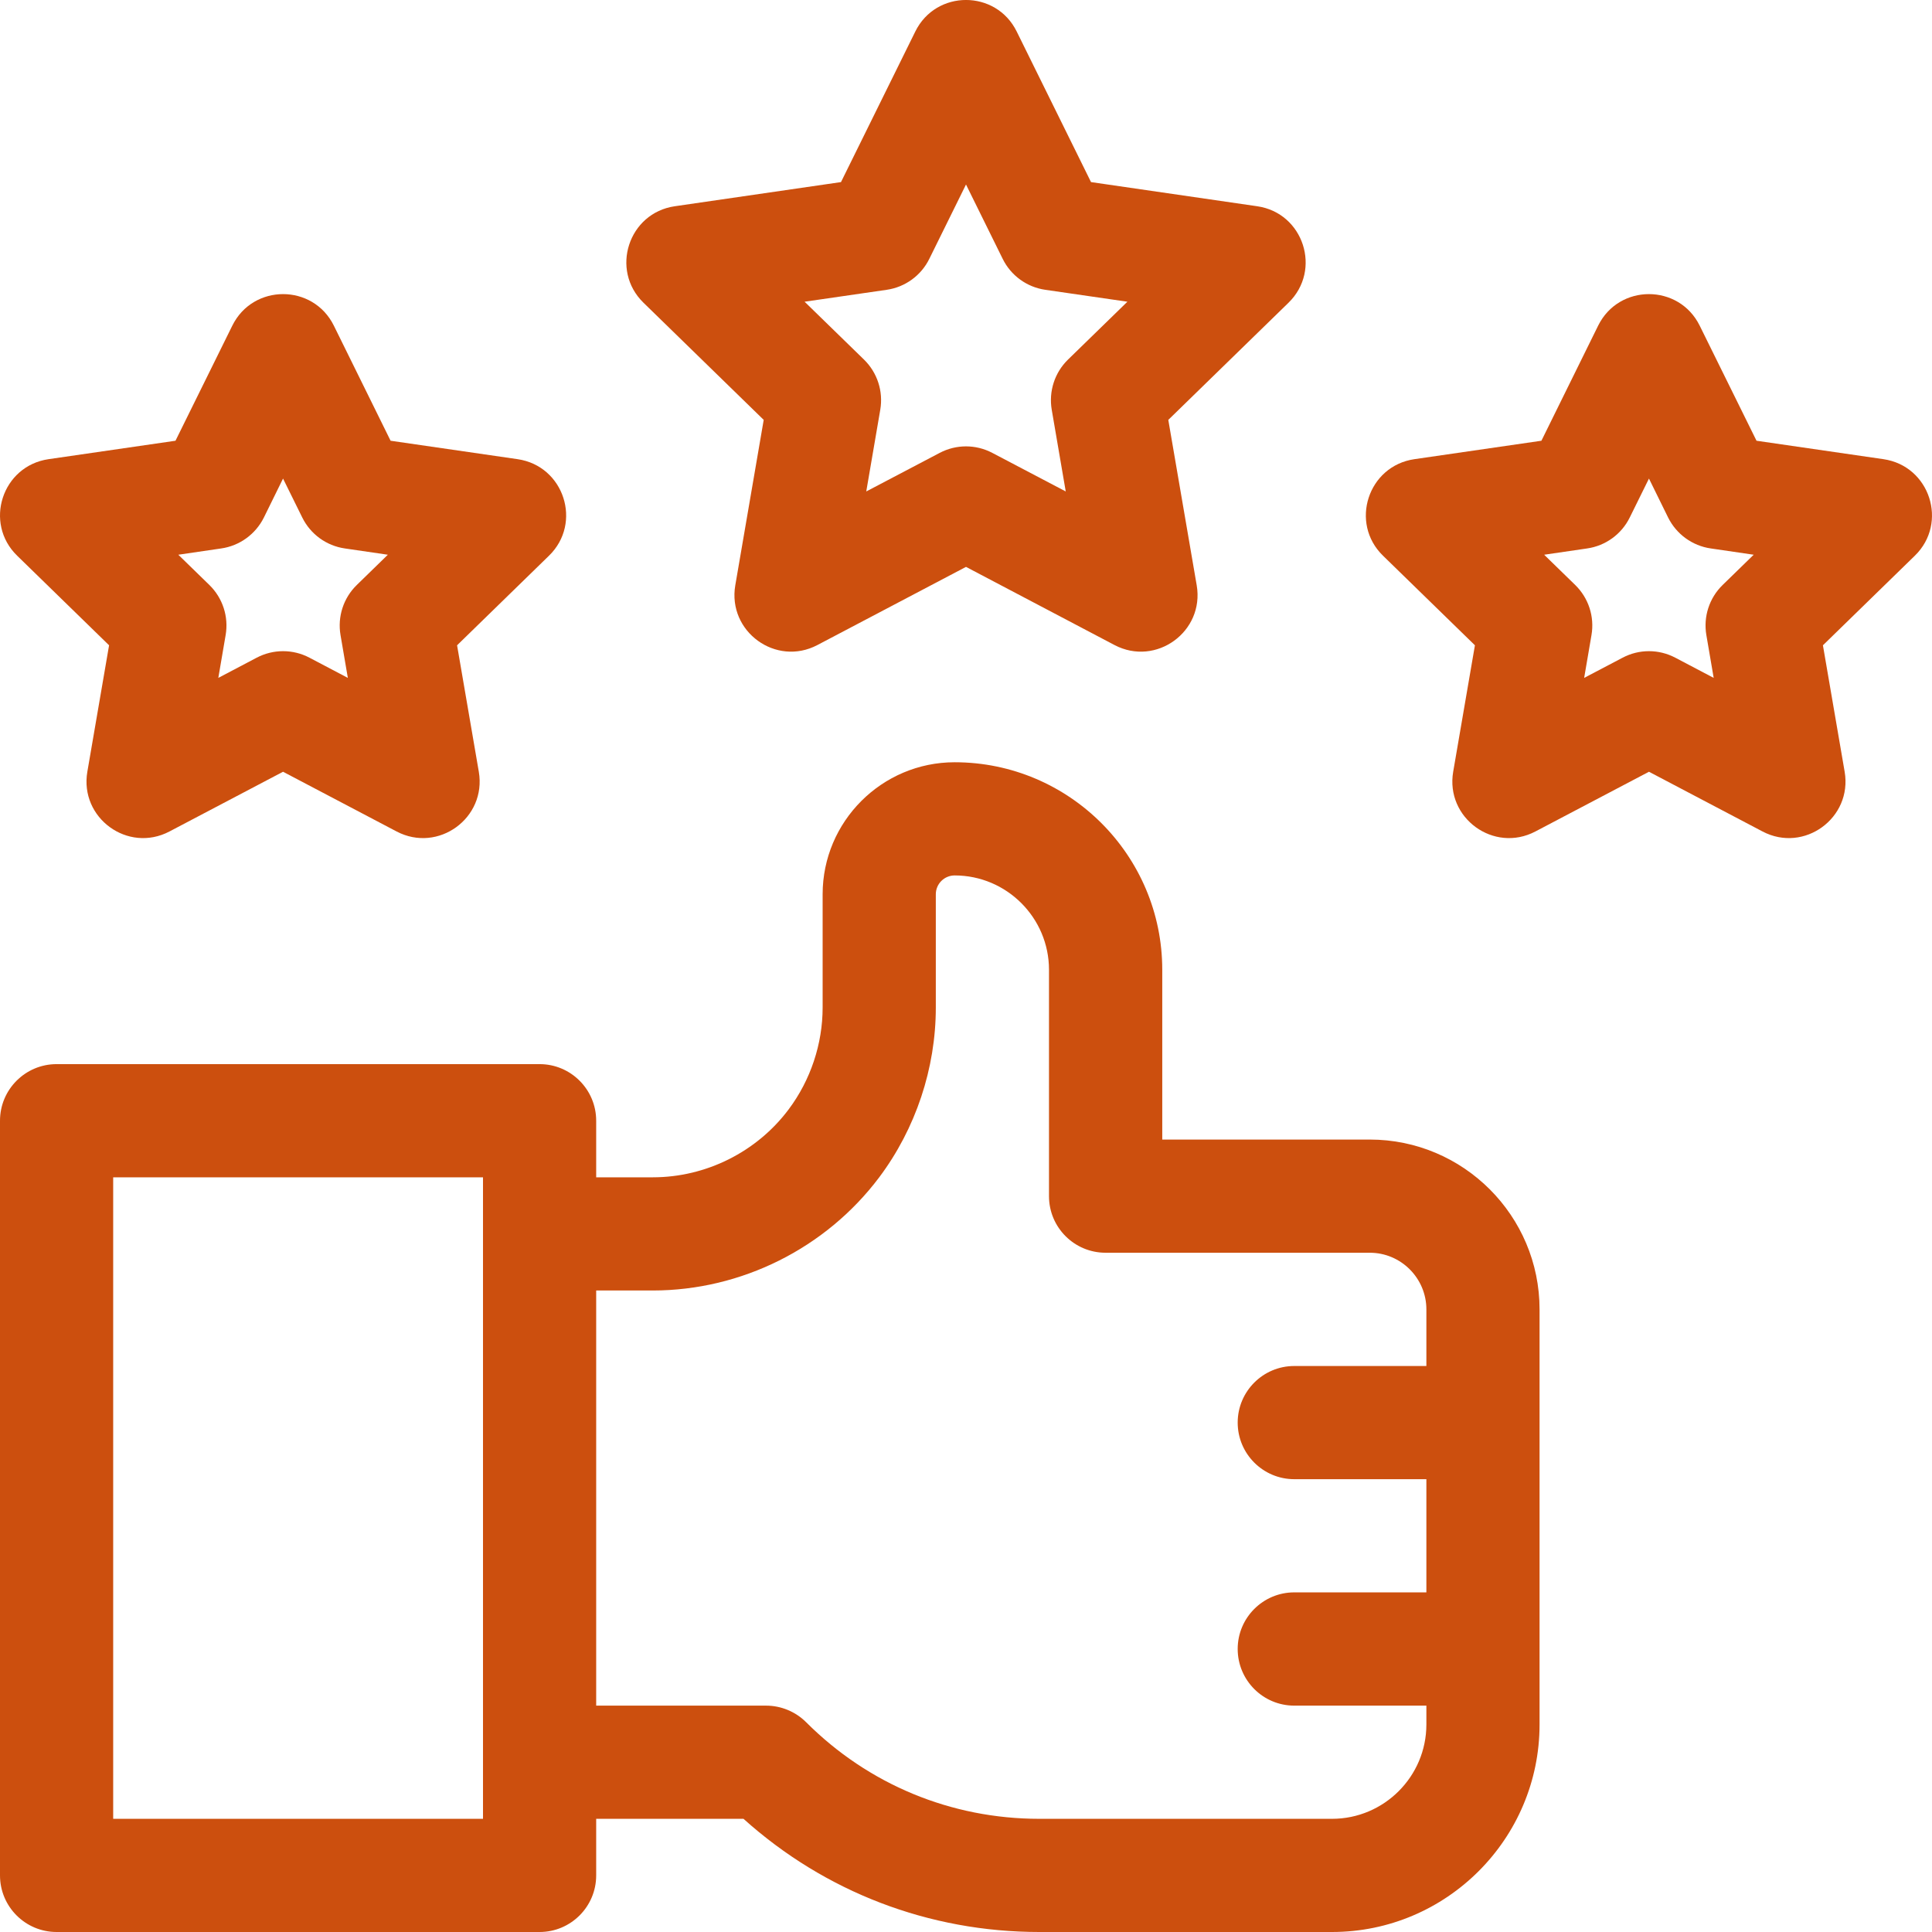<svg width="24" height="24" viewBox="0 0 24 24" fill="none" xmlns="http://www.w3.org/2000/svg">
    <g clip-path="url(#clip0_0_898)">
    <path d="M23.397 5.704L21.82 5.475L21.114 4.045C20.856 3.523 20.111 3.523 19.853 4.045L19.148 5.475L17.57 5.704C16.993 5.788 16.763 6.497 17.18 6.903L18.322 8.016L18.052 9.587C17.954 10.162 18.557 10.6 19.073 10.329L20.484 9.587L21.895 10.329C22.41 10.6 23.013 10.162 22.915 9.587L22.645 8.016L23.787 6.903C24.204 6.497 23.974 5.788 23.397 5.704ZM21.399 7.267C21.233 7.429 21.158 7.661 21.197 7.889L21.288 8.421L20.811 8.17C20.606 8.062 20.361 8.062 20.157 8.17L19.679 8.421L19.77 7.889C19.809 7.661 19.734 7.429 19.568 7.267L19.182 6.891L19.716 6.813C19.945 6.78 20.143 6.636 20.245 6.429L20.484 5.945L20.722 6.429C20.825 6.636 21.023 6.78 21.252 6.813L21.785 6.891L21.399 7.267Z" fill="#CC4F0E"/>
    <path d="M9.487 5.216L9.134 7.271C9.036 7.846 9.639 8.284 10.154 8.013L12 7.042L13.845 8.013C14.361 8.284 14.964 7.846 14.866 7.271L14.513 5.216L16.006 3.761C16.424 3.354 16.193 2.645 15.617 2.562L13.553 2.262L12.63 0.392C12.373 -0.131 11.627 -0.131 11.37 0.392L10.447 2.262L8.383 2.562C7.807 2.645 7.576 3.354 7.994 3.761L9.487 5.216ZM11.015 3.6C11.244 3.567 11.442 3.423 11.544 3.216L12 2.292L12.456 3.216C12.558 3.423 12.756 3.567 12.985 3.6L14.005 3.748L13.267 4.467C13.101 4.629 13.026 4.862 13.065 5.09L13.239 6.105L12.327 5.626C12.122 5.518 11.878 5.518 11.673 5.626L10.761 6.105L10.935 5.09C10.974 4.862 10.899 4.629 10.733 4.467L9.995 3.748L11.015 3.6Z" fill="#CC4F0E"/>
    <path d="M1.355 8.016L1.085 9.587C0.987 10.162 1.589 10.6 2.105 10.329L3.516 9.587L4.927 10.329C5.443 10.6 6.046 10.162 5.948 9.587L5.678 8.016L6.82 6.903C7.237 6.497 7.007 5.788 6.43 5.704L4.852 5.475L4.147 4.045C3.889 3.523 3.144 3.523 2.886 4.045L2.18 5.475L0.603 5.704C0.026 5.788 -0.204 6.497 0.213 6.903L1.355 8.016ZM2.748 6.813C2.977 6.78 3.175 6.636 3.278 6.429L3.516 5.945L3.755 6.429C3.857 6.636 4.055 6.78 4.284 6.813L4.818 6.891L4.432 7.267C4.266 7.429 4.191 7.661 4.23 7.889L4.321 8.421L3.844 8.17C3.639 8.062 3.394 8.062 3.189 8.17L2.712 8.421L2.803 7.889C2.842 7.661 2.767 7.429 2.601 7.267L2.215 6.891L2.748 6.813Z" fill="#CC4F0E"/>
    <path d="M17.016 14.156H14.438V12.047C14.438 10.625 13.281 9.469 11.859 9.469C10.955 9.469 10.219 10.205 10.219 11.109V12.516C10.219 12.969 10.069 13.418 9.797 13.781C9.401 14.31 8.77 14.625 8.109 14.625H7.406V13.922C7.406 13.534 7.091 13.219 6.703 13.219H0.703C0.315 13.219 0 13.534 0 13.922V23.297C0 23.685 0.315 24 0.703 24H6.703C7.091 24 7.406 23.685 7.406 23.297V22.594H9.236C10.247 23.503 11.54 24 12.911 24H16.547C17.968 24 19.125 22.843 19.125 21.422V16.266C19.125 15.102 18.179 14.156 17.016 14.156ZM6 22.594H1.406V14.625H6V22.594ZM17.719 16.969H16.078C15.69 16.969 15.375 17.284 15.375 17.672C15.375 18.06 15.69 18.375 16.078 18.375H17.719V19.781H16.078C15.69 19.781 15.375 20.096 15.375 20.484C15.375 20.873 15.69 21.188 16.078 21.188H17.719V21.422C17.719 22.068 17.193 22.594 16.547 22.594H12.911C11.816 22.594 10.787 22.168 10.013 21.393C9.881 21.262 9.702 21.188 9.516 21.188H7.406V16.031H8.109C9.21 16.031 10.261 15.505 10.922 14.625C11.375 14.021 11.625 13.271 11.625 12.516V11.109C11.625 10.98 11.73 10.875 11.859 10.875C12.505 10.875 13.031 11.401 13.031 12.047V14.859C13.031 15.248 13.346 15.562 13.734 15.562H17.016C17.403 15.562 17.719 15.878 17.719 16.266V16.969Z" fill="#CC4F0E"/>
    </g>
    <defs>
    <clipPath id="clip0_0_898">
    <rect width="24" height="24" fill="white"/>
    </clipPath>
    </defs>
    </svg>
    